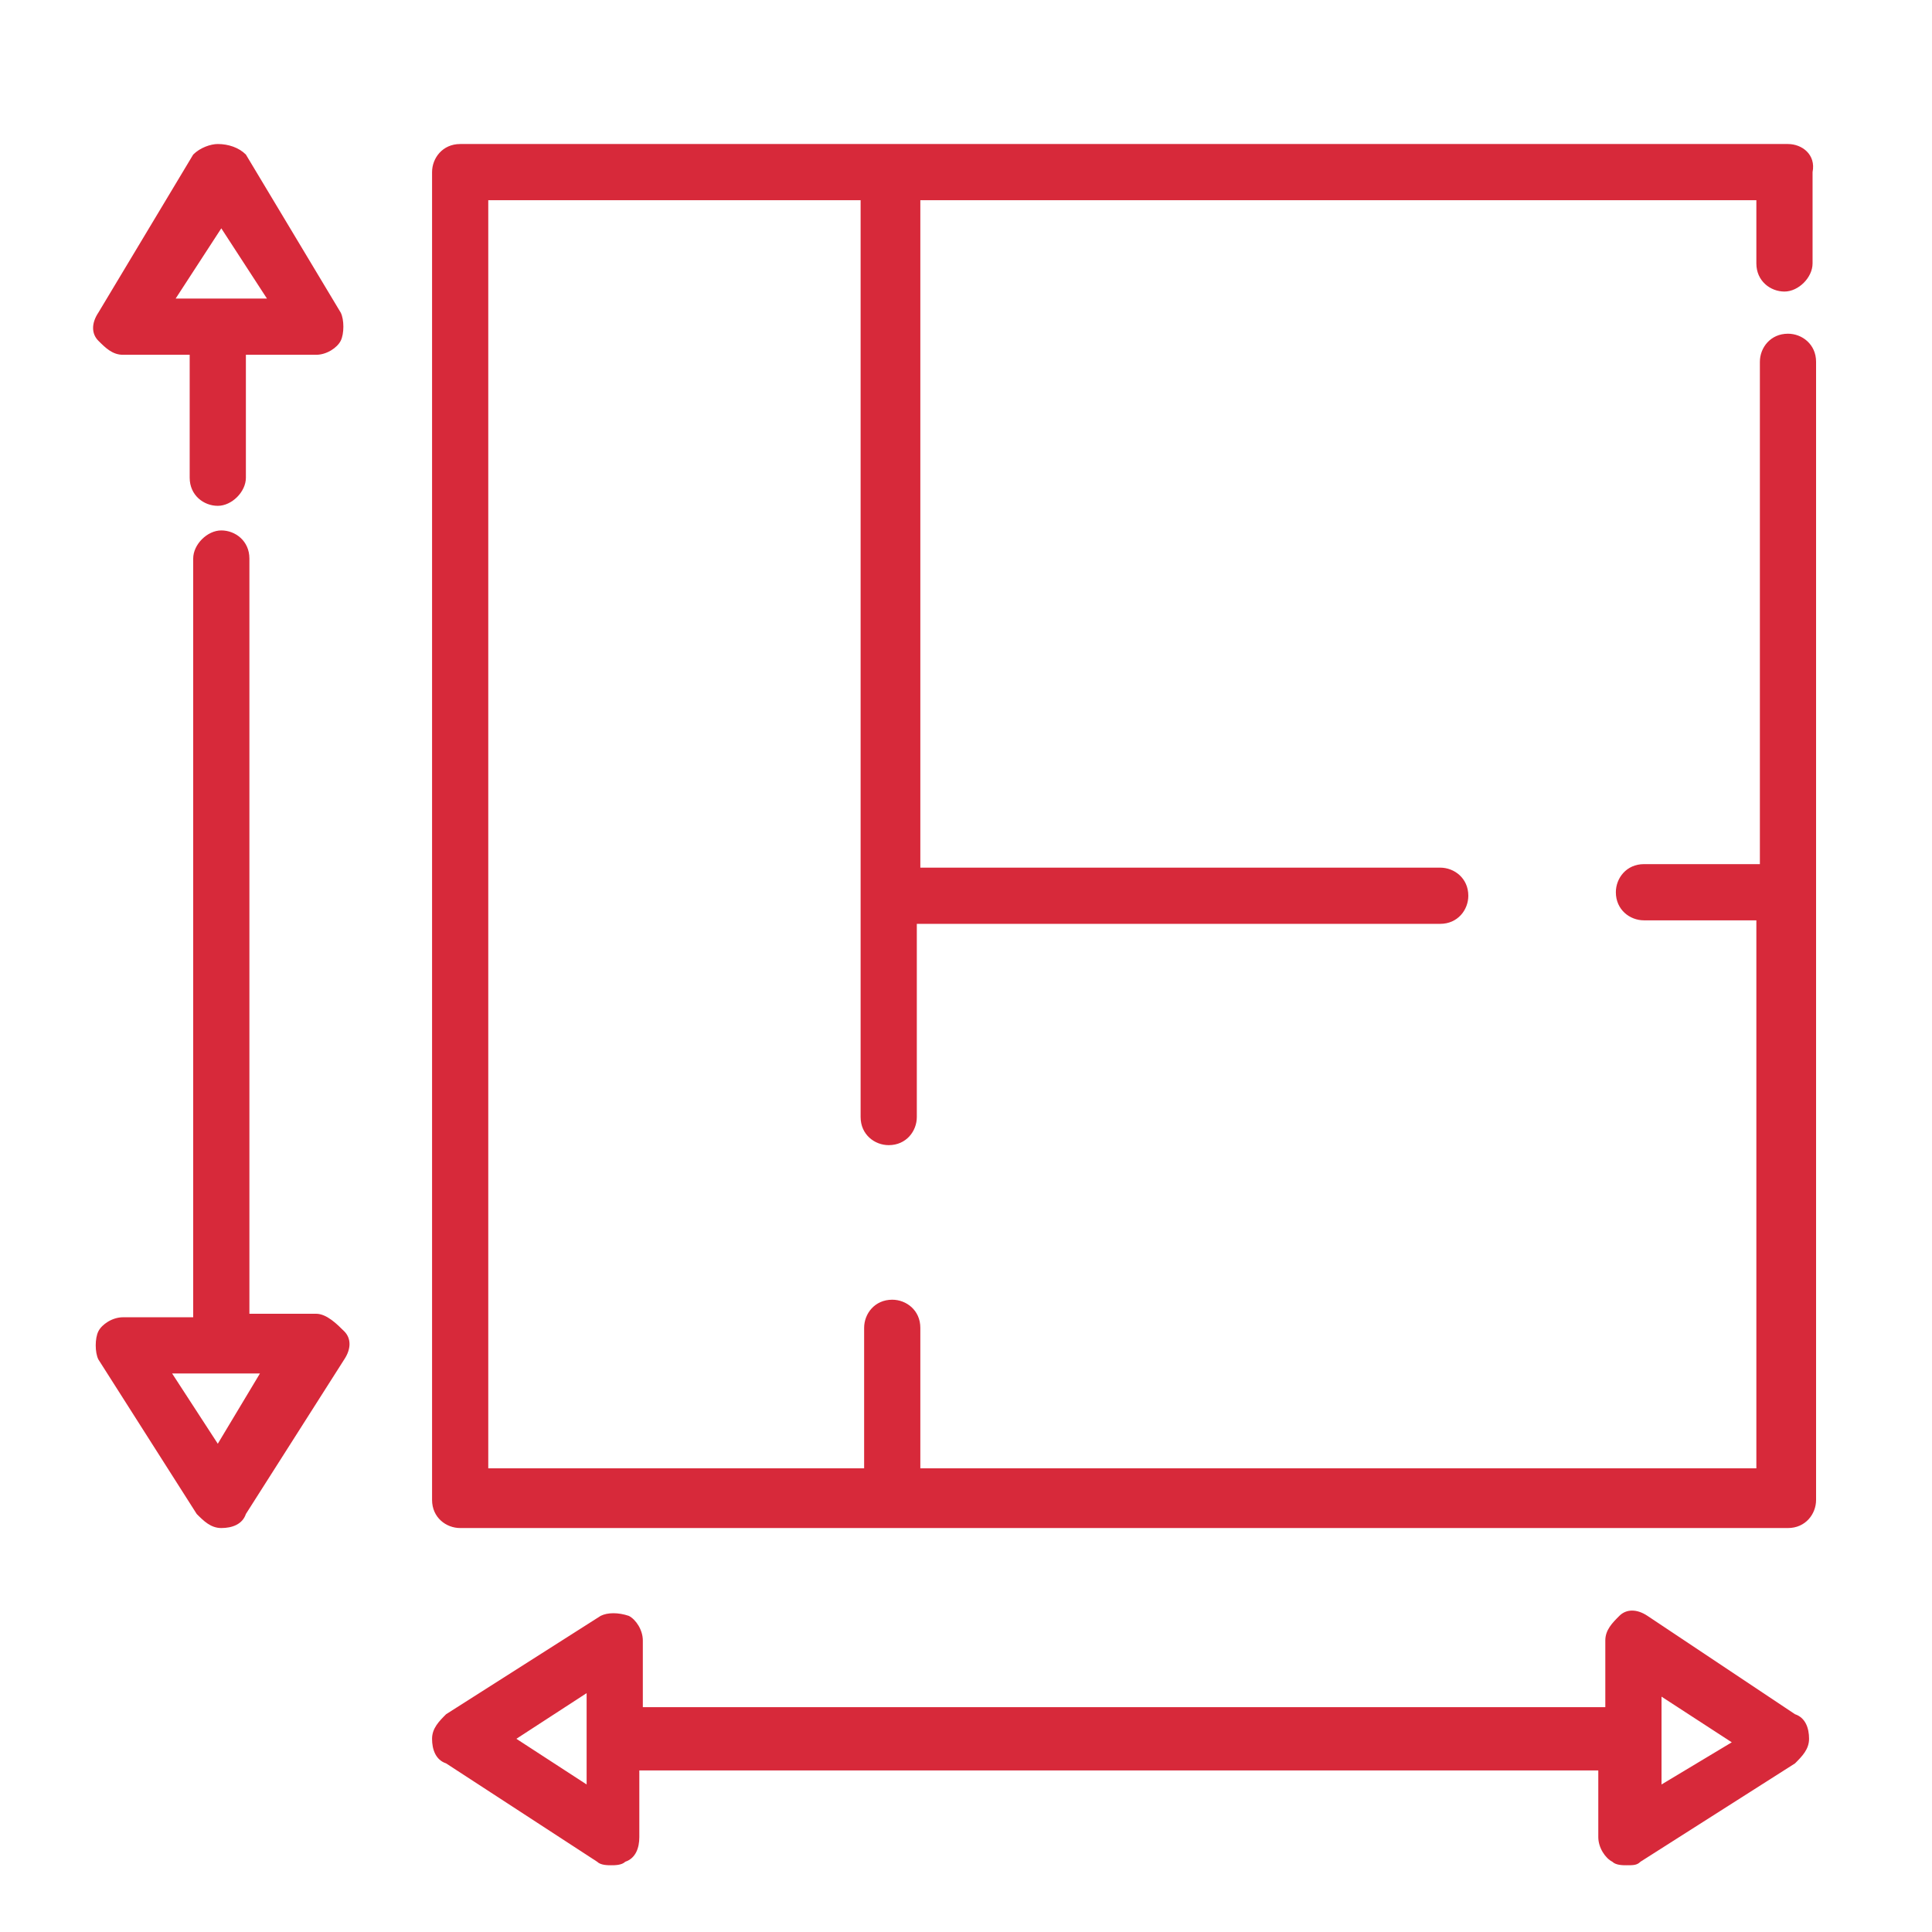<?xml version="1.0" encoding="utf-8"?>
<!-- Generator: Adobe Illustrator 25.4.1, SVG Export Plug-In . SVG Version: 6.00 Build 0)  -->
<svg version="1.1" id="Camada_1" xmlns="http://www.w3.org/2000/svg" xmlns:xlink="http://www.w3.org/1999/xlink" x="0px" y="0px"
	 viewBox="0 0 55 55" style="enable-background:new 0 0 55 55;" xml:space="preserve">
<style type="text/css">
	.st0{fill:#D7293A;}
</style>
<g>
	<g>
		<path class="st0" d="M9,37.4H7.1V15.9c0-0.5-0.4-0.8-0.8-0.8s-0.8,0.4-0.8,0.8v21.6h-2c-0.3,0-0.6,0.2-0.7,0.4s-0.1,0.6,0,0.8
			l2.8,4.4c0.2,0.2,0.4,0.4,0.7,0.4s0.6-0.1,0.7-0.4l2.8-4.4c0.2-0.3,0.2-0.6,0-0.8S9.3,37.4,9,37.4z M6.2,41.1l-1.3-2h2.5L6.2,41.1
			z M7,4.4C6.8,4.2,6.5,4.1,6.2,4.1C6,4.1,5.7,4.2,5.5,4.4L2.8,8.9c-0.2,0.3-0.2,0.6,0,0.8s0.4,0.4,0.7,0.4h1.9v3.5
			c0,0.5,0.4,0.8,0.8,0.8S7,14,7,13.6v-3.5h2c0.3,0,0.6-0.2,0.7-0.4s0.1-0.6,0-0.8L7,4.4z M5,8.5l1.3-2l1.3,2H5z M46.9,46
			c-0.3-0.2-0.6-0.2-0.8,0s-0.4,0.4-0.4,0.7v1.9H18.3v-1.9c0-0.3-0.2-0.6-0.4-0.7c-0.3-0.1-0.6-0.1-0.8,0l-4.4,2.8
			c-0.2,0.2-0.4,0.4-0.4,0.7s0.1,0.6,0.4,0.7L17,53c0.1,0.1,0.3,0.1,0.4,0.1s0.3,0,0.4-0.1c0.3-0.1,0.4-0.4,0.4-0.7v-1.9h27.3v1.9
			c0,0.3,0.2,0.6,0.4,0.7c0.1,0.1,0.3,0.1,0.4,0.1c0.2,0,0.3,0,0.4-0.1l4.4-2.8c0.2-0.2,0.4-0.4,0.4-0.7s-0.1-0.6-0.4-0.7L46.9,46z
			 M16.7,50.8l-2-1.3l2-1.3V50.8z M47.3,50.8v-2.5l2,1.3L47.3,50.8z M50.9,4.1H13.1c-0.5,0-0.8,0.4-0.8,0.8v37.8
			c0,0.5,0.4,0.8,0.8,0.8h37.8c0.5,0,0.8-0.4,0.8-0.8V10.3c0-0.5-0.4-0.8-0.8-0.8c-0.5,0-0.8,0.4-0.8,0.8v14.3h-3.3
			c-0.5,0-0.8,0.4-0.8,0.8c0,0.5,0.4,0.8,0.8,0.8H50v15.6H26.2v-4c0-0.5-0.4-0.8-0.8-0.8c-0.5,0-0.8,0.4-0.8,0.8v4H13.9V5.7h10.6
			v26.1c0,0.5,0.4,0.8,0.8,0.8c0.5,0,0.8-0.4,0.8-0.8v-5.5H41c0.5,0,0.8-0.4,0.8-0.8c0-0.5-0.4-0.8-0.8-0.8H26.2v-19H50v1.8
			c0,0.5,0.4,0.8,0.8,0.8s0.8-0.4,0.8-0.8V4.9C51.7,4.4,51.3,4.1,50.9,4.1z"/>
	</g>
</g>
</svg>
